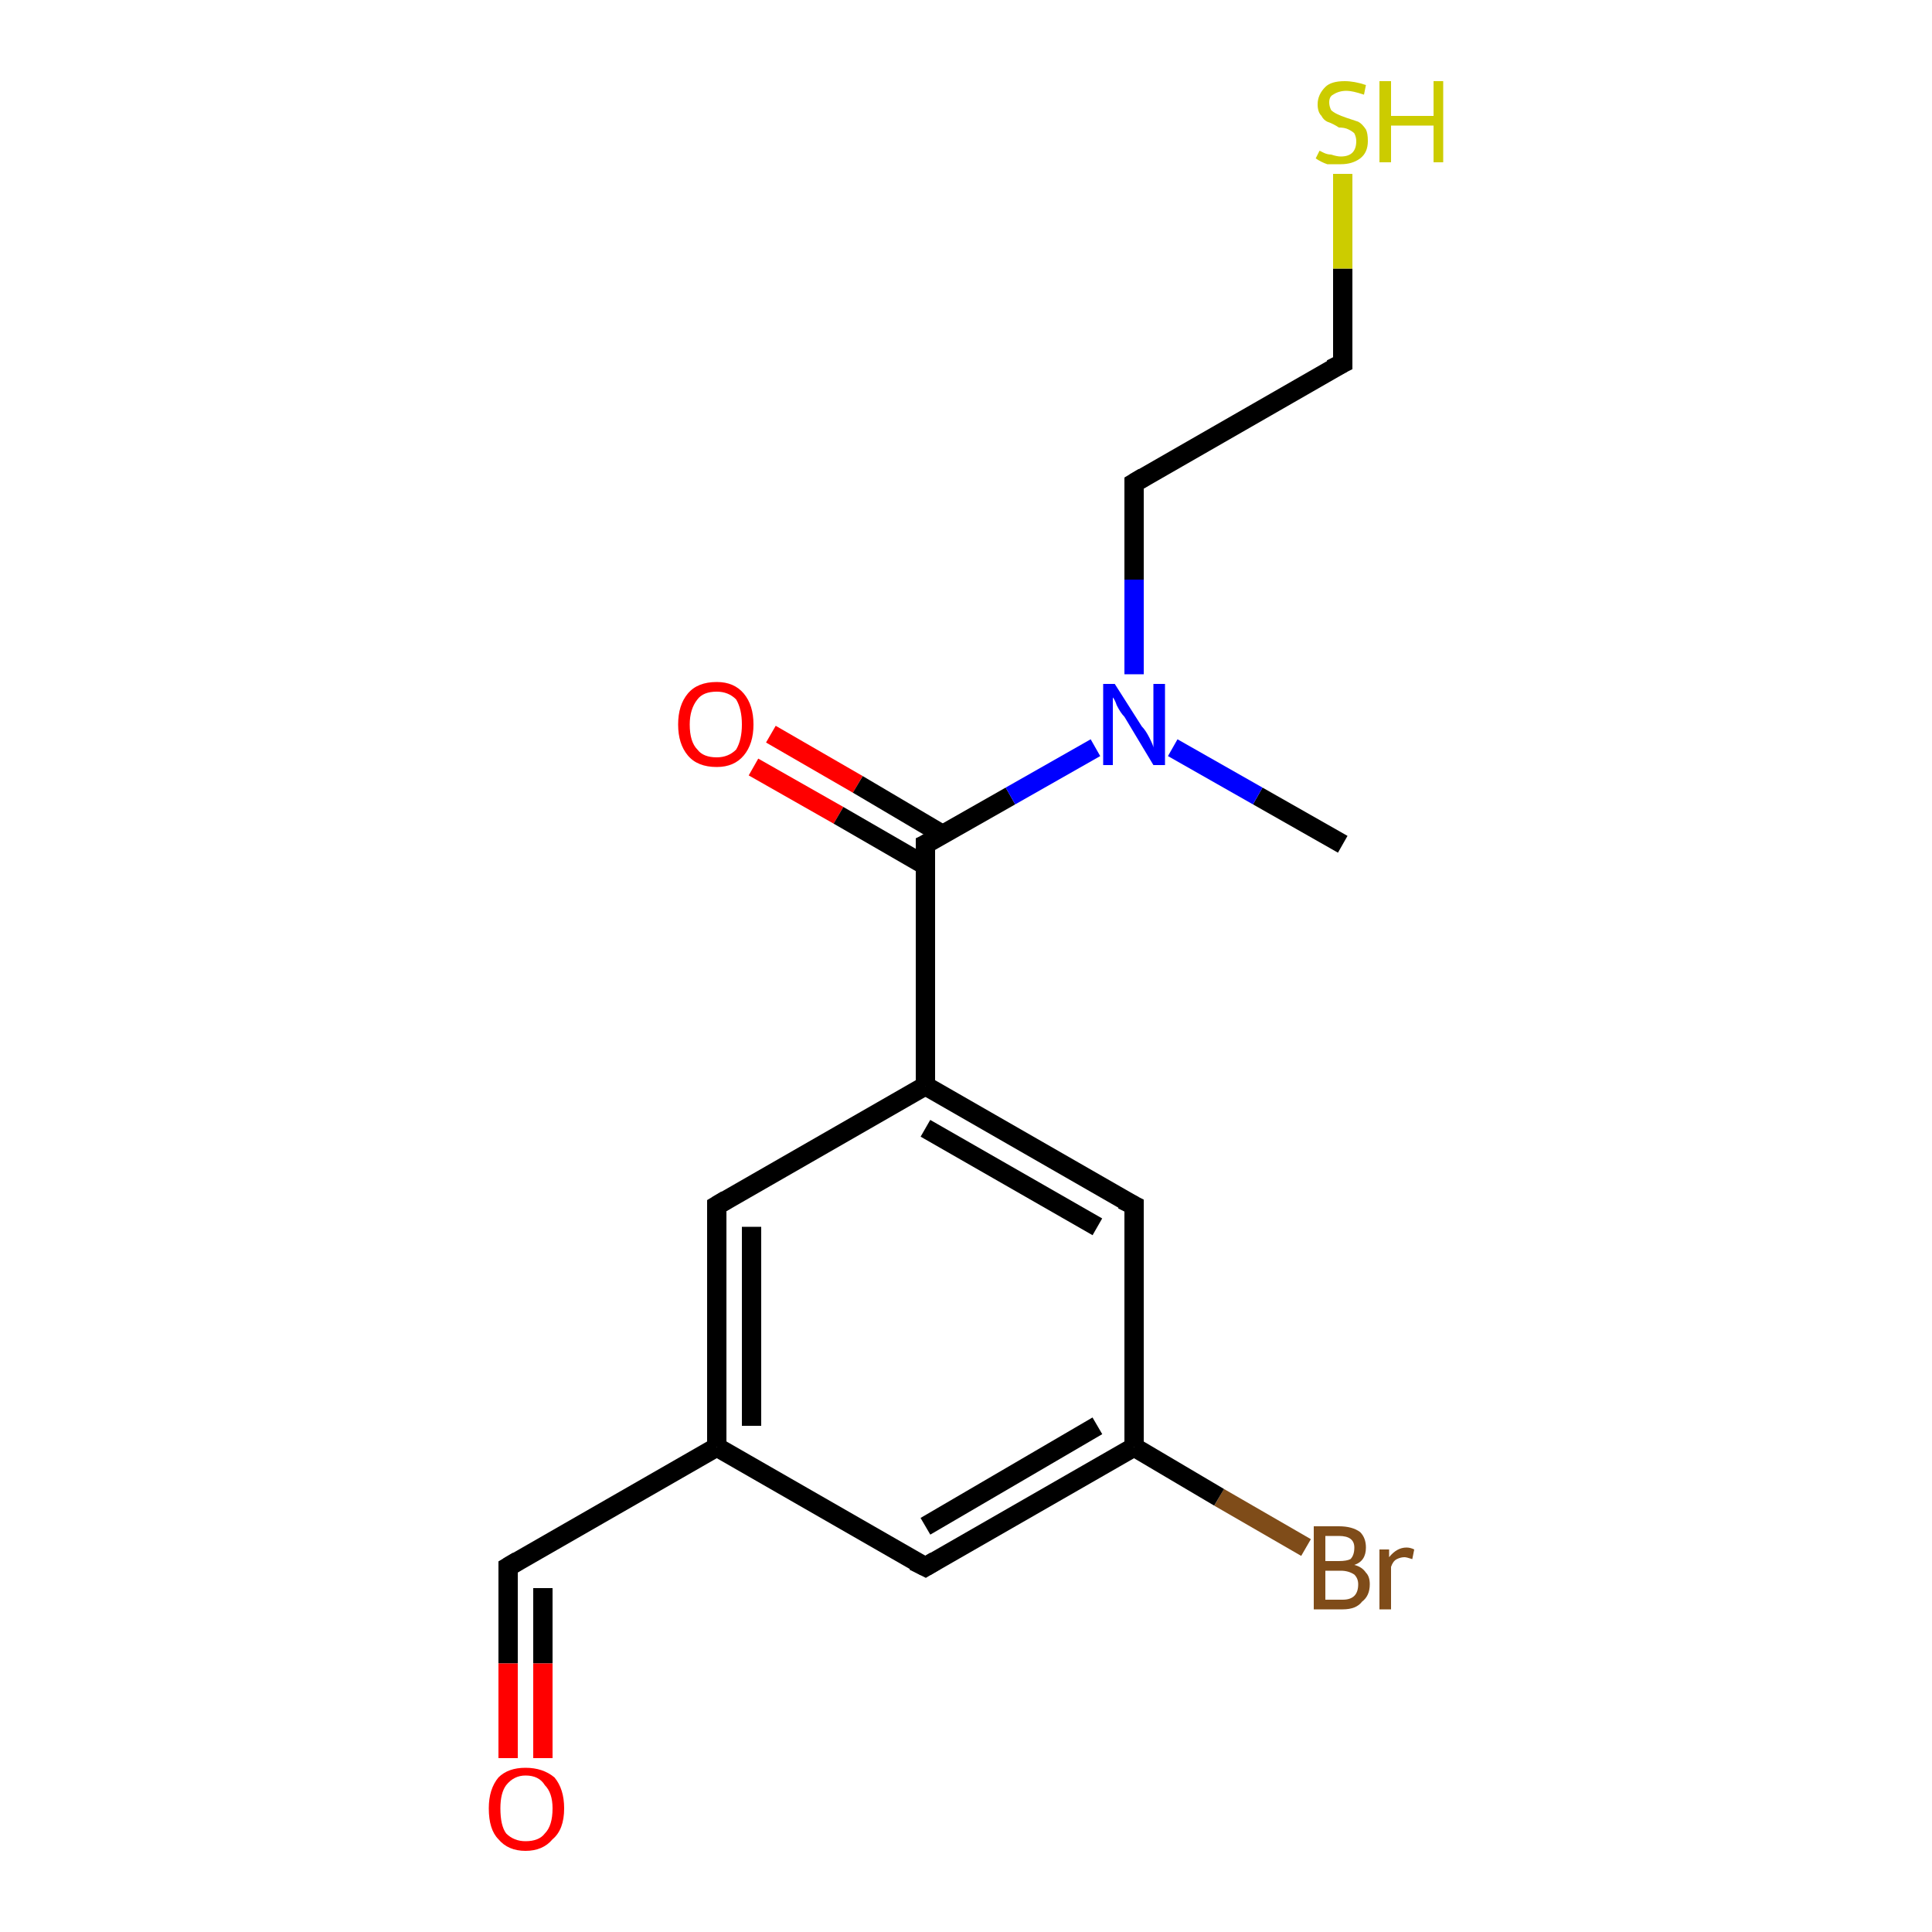 <?xml version='1.0' encoding='iso-8859-1'?>
<svg version='1.1' baseProfile='full'
              xmlns='http://www.w3.org/2000/svg'
                      xmlns:rdkit='http://www.rdkit.org/xml'
                      xmlns:xlink='http://www.w3.org/1999/xlink'
                  xml:space='preserve'
width='100px' height='100px' viewBox='0 0 100 100'>
<!-- END OF HEADER -->
<rect style='opacity:1.0;fill:#FFFFFF;stroke:none' width='100.0' height='100.0' x='0.0' y='0.0'> </rect>
<path class='bond-0 atom-15 atom-4' d='M 67.6,80.1 L 63.1,77.5' style='fill:none;fill-rule:evenodd;stroke:#7F4C19;stroke-width:1.0px;stroke-linecap:butt;stroke-linejoin:miter;stroke-opacity:1' />
<path class='bond-0 atom-15 atom-4' d='M 63.1,77.5 L 58.7,74.9' style='fill:none;fill-rule:evenodd;stroke:#000000;stroke-width:1.0px;stroke-linecap:butt;stroke-linejoin:miter;stroke-opacity:1' />
<path class='bond-1 atom-12 atom-0' d='M 39.9,38.0 L 44.4,40.6' style='fill:none;fill-rule:evenodd;stroke:#FF0000;stroke-width:1.0px;stroke-linecap:butt;stroke-linejoin:miter;stroke-opacity:1' />
<path class='bond-1 atom-12 atom-0' d='M 44.4,40.6 L 48.8,43.2' style='fill:none;fill-rule:evenodd;stroke:#000000;stroke-width:1.0px;stroke-linecap:butt;stroke-linejoin:miter;stroke-opacity:1' />
<path class='bond-1 atom-12 atom-0' d='M 39.0,39.7 L 43.4,42.2' style='fill:none;fill-rule:evenodd;stroke:#FF0000;stroke-width:1.0px;stroke-linecap:butt;stroke-linejoin:miter;stroke-opacity:1' />
<path class='bond-1 atom-12 atom-0' d='M 43.4,42.2 L 47.9,44.8' style='fill:none;fill-rule:evenodd;stroke:#000000;stroke-width:1.0px;stroke-linecap:butt;stroke-linejoin:miter;stroke-opacity:1' />
<path class='bond-2 atom-2 atom-4' d='M 58.7,62.4 L 58.7,74.9' style='fill:none;fill-rule:evenodd;stroke:#000000;stroke-width:1.0px;stroke-linecap:butt;stroke-linejoin:miter;stroke-opacity:1' />
<path class='bond-3 atom-2 atom-1' d='M 58.7,62.4 L 47.9,56.2' style='fill:none;fill-rule:evenodd;stroke:#000000;stroke-width:1.0px;stroke-linecap:butt;stroke-linejoin:miter;stroke-opacity:1' />
<path class='bond-3 atom-2 atom-1' d='M 56.8,63.5 L 47.9,58.4' style='fill:none;fill-rule:evenodd;stroke:#000000;stroke-width:1.0px;stroke-linecap:butt;stroke-linejoin:miter;stroke-opacity:1' />
<path class='bond-4 atom-10 atom-8' d='M 69.5,43.7 L 65.1,41.2' style='fill:none;fill-rule:evenodd;stroke:#000000;stroke-width:1.0px;stroke-linecap:butt;stroke-linejoin:miter;stroke-opacity:1' />
<path class='bond-4 atom-10 atom-8' d='M 65.1,41.2 L 60.7,38.7' style='fill:none;fill-rule:evenodd;stroke:#0000FF;stroke-width:1.0px;stroke-linecap:butt;stroke-linejoin:miter;stroke-opacity:1' />
<path class='bond-5 atom-4 atom-5' d='M 58.7,74.9 L 47.9,81.1' style='fill:none;fill-rule:evenodd;stroke:#000000;stroke-width:1.0px;stroke-linecap:butt;stroke-linejoin:miter;stroke-opacity:1' />
<path class='bond-5 atom-4 atom-5' d='M 56.8,73.8 L 47.9,79.0' style='fill:none;fill-rule:evenodd;stroke:#000000;stroke-width:1.0px;stroke-linecap:butt;stroke-linejoin:miter;stroke-opacity:1' />
<path class='bond-6 atom-0 atom-8' d='M 47.9,43.7 L 52.3,41.2' style='fill:none;fill-rule:evenodd;stroke:#000000;stroke-width:1.0px;stroke-linecap:butt;stroke-linejoin:miter;stroke-opacity:1' />
<path class='bond-6 atom-0 atom-8' d='M 52.3,41.2 L 56.7,38.7' style='fill:none;fill-rule:evenodd;stroke:#0000FF;stroke-width:1.0px;stroke-linecap:butt;stroke-linejoin:miter;stroke-opacity:1' />
<path class='bond-7 atom-0 atom-1' d='M 47.9,43.7 L 47.9,56.2' style='fill:none;fill-rule:evenodd;stroke:#000000;stroke-width:1.0px;stroke-linecap:butt;stroke-linejoin:miter;stroke-opacity:1' />
<path class='bond-8 atom-8 atom-11' d='M 58.7,34.9 L 58.7,30.0' style='fill:none;fill-rule:evenodd;stroke:#0000FF;stroke-width:1.0px;stroke-linecap:butt;stroke-linejoin:miter;stroke-opacity:1' />
<path class='bond-8 atom-8 atom-11' d='M 58.7,30.0 L 58.7,25.0' style='fill:none;fill-rule:evenodd;stroke:#000000;stroke-width:1.0px;stroke-linecap:butt;stroke-linejoin:miter;stroke-opacity:1' />
<path class='bond-9 atom-1 atom-3' d='M 47.9,56.2 L 37.1,62.4' style='fill:none;fill-rule:evenodd;stroke:#000000;stroke-width:1.0px;stroke-linecap:butt;stroke-linejoin:miter;stroke-opacity:1' />
<path class='bond-10 atom-5 atom-6' d='M 47.9,81.1 L 37.1,74.9' style='fill:none;fill-rule:evenodd;stroke:#000000;stroke-width:1.0px;stroke-linecap:butt;stroke-linejoin:miter;stroke-opacity:1' />
<path class='bond-11 atom-11 atom-9' d='M 58.7,25.0 L 69.5,18.8' style='fill:none;fill-rule:evenodd;stroke:#000000;stroke-width:1.0px;stroke-linecap:butt;stroke-linejoin:miter;stroke-opacity:1' />
<path class='bond-12 atom-3 atom-6' d='M 37.1,62.4 L 37.1,74.9' style='fill:none;fill-rule:evenodd;stroke:#000000;stroke-width:1.0px;stroke-linecap:butt;stroke-linejoin:miter;stroke-opacity:1' />
<path class='bond-12 atom-3 atom-6' d='M 38.9,63.5 L 38.9,73.8' style='fill:none;fill-rule:evenodd;stroke:#000000;stroke-width:1.0px;stroke-linecap:butt;stroke-linejoin:miter;stroke-opacity:1' />
<path class='bond-13 atom-6 atom-7' d='M 37.1,74.9 L 26.3,81.1' style='fill:none;fill-rule:evenodd;stroke:#000000;stroke-width:1.0px;stroke-linecap:butt;stroke-linejoin:miter;stroke-opacity:1' />
<path class='bond-14 atom-9 atom-14' d='M 69.5,18.8 L 69.5,13.9' style='fill:none;fill-rule:evenodd;stroke:#000000;stroke-width:1.0px;stroke-linecap:butt;stroke-linejoin:miter;stroke-opacity:1' />
<path class='bond-14 atom-9 atom-14' d='M 69.5,13.9 L 69.5,9.0' style='fill:none;fill-rule:evenodd;stroke:#CCCC00;stroke-width:1.0px;stroke-linecap:butt;stroke-linejoin:miter;stroke-opacity:1' />
<path class='bond-15 atom-7 atom-13' d='M 26.3,81.1 L 26.3,86.1' style='fill:none;fill-rule:evenodd;stroke:#000000;stroke-width:1.0px;stroke-linecap:butt;stroke-linejoin:miter;stroke-opacity:1' />
<path class='bond-15 atom-7 atom-13' d='M 26.3,86.1 L 26.3,91.0' style='fill:none;fill-rule:evenodd;stroke:#FF0000;stroke-width:1.0px;stroke-linecap:butt;stroke-linejoin:miter;stroke-opacity:1' />
<path class='bond-15 atom-7 atom-13' d='M 28.1,82.2 L 28.1,86.1' style='fill:none;fill-rule:evenodd;stroke:#000000;stroke-width:1.0px;stroke-linecap:butt;stroke-linejoin:miter;stroke-opacity:1' />
<path class='bond-15 atom-7 atom-13' d='M 28.1,86.1 L 28.1,91.0' style='fill:none;fill-rule:evenodd;stroke:#FF0000;stroke-width:1.0px;stroke-linecap:butt;stroke-linejoin:miter;stroke-opacity:1' />
<path d='M 48.1,43.6 L 47.9,43.7 L 47.9,44.3' style='fill:none;stroke:#000000;stroke-width:1.0px;stroke-linecap:butt;stroke-linejoin:miter;stroke-opacity:1;' />
<path d='M 58.7,63.1 L 58.7,62.4 L 58.1,62.1' style='fill:none;stroke:#000000;stroke-width:1.0px;stroke-linecap:butt;stroke-linejoin:miter;stroke-opacity:1;' />
<path d='M 37.6,62.1 L 37.1,62.4 L 37.1,63.1' style='fill:none;stroke:#000000;stroke-width:1.0px;stroke-linecap:butt;stroke-linejoin:miter;stroke-opacity:1;' />
<path d='M 48.4,80.8 L 47.9,81.1 L 47.3,80.8' style='fill:none;stroke:#000000;stroke-width:1.0px;stroke-linecap:butt;stroke-linejoin:miter;stroke-opacity:1;' />
<path d='M 26.8,80.8 L 26.3,81.1 L 26.3,81.4' style='fill:none;stroke:#000000;stroke-width:1.0px;stroke-linecap:butt;stroke-linejoin:miter;stroke-opacity:1;' />
<path d='M 68.9,19.1 L 69.5,18.8 L 69.5,18.5' style='fill:none;stroke:#000000;stroke-width:1.0px;stroke-linecap:butt;stroke-linejoin:miter;stroke-opacity:1;' />
<path d='M 58.7,25.3 L 58.7,25.0 L 59.2,24.7' style='fill:none;stroke:#000000;stroke-width:1.0px;stroke-linecap:butt;stroke-linejoin:miter;stroke-opacity:1;' />
<path class='atom-8' d='M 57.7 35.4
L 59.1 37.6
Q 59.3 37.8, 59.5 38.2
Q 59.7 38.6, 59.7 38.7
L 59.7 35.4
L 60.3 35.4
L 60.3 39.6
L 59.7 39.6
L 58.2 37.1
Q 58.0 36.9, 57.8 36.5
Q 57.7 36.2, 57.6 36.1
L 57.6 39.6
L 57.1 39.6
L 57.1 35.4
L 57.7 35.4
' fill='#0000FF'/>
<path class='atom-12' d='M 35.1 37.5
Q 35.1 36.5, 35.6 35.9
Q 36.1 35.3, 37.1 35.3
Q 38.0 35.3, 38.5 35.9
Q 39.0 36.5, 39.0 37.5
Q 39.0 38.5, 38.5 39.1
Q 38.0 39.7, 37.1 39.7
Q 36.1 39.7, 35.6 39.1
Q 35.1 38.5, 35.1 37.5
M 37.1 39.2
Q 37.7 39.2, 38.1 38.8
Q 38.4 38.3, 38.4 37.5
Q 38.4 36.7, 38.1 36.2
Q 37.7 35.8, 37.1 35.8
Q 36.4 35.8, 36.1 36.2
Q 35.7 36.7, 35.7 37.5
Q 35.7 38.4, 36.1 38.8
Q 36.4 39.2, 37.1 39.2
' fill='#FF0000'/>
<path class='atom-13' d='M 25.3 93.6
Q 25.3 92.6, 25.8 92.0
Q 26.3 91.5, 27.2 91.5
Q 28.1 91.5, 28.7 92.0
Q 29.2 92.6, 29.2 93.6
Q 29.2 94.7, 28.6 95.2
Q 28.1 95.8, 27.2 95.8
Q 26.3 95.8, 25.8 95.2
Q 25.3 94.7, 25.3 93.6
M 27.2 95.3
Q 27.9 95.3, 28.2 94.9
Q 28.6 94.5, 28.6 93.6
Q 28.6 92.8, 28.2 92.4
Q 27.9 91.9, 27.2 91.9
Q 26.6 91.9, 26.2 92.4
Q 25.9 92.8, 25.9 93.6
Q 25.9 94.5, 26.2 94.9
Q 26.6 95.3, 27.2 95.3
' fill='#FF0000'/>
<path class='atom-14' d='M 68.3 7.8
Q 68.3 7.8, 68.5 7.9
Q 68.7 8.0, 68.9 8.0
Q 69.2 8.1, 69.4 8.1
Q 69.8 8.1, 70.0 7.9
Q 70.2 7.7, 70.2 7.3
Q 70.2 7.1, 70.1 6.9
Q 70.0 6.8, 69.8 6.7
Q 69.6 6.6, 69.3 6.6
Q 69.0 6.4, 68.7 6.3
Q 68.5 6.2, 68.4 6.0
Q 68.2 5.8, 68.2 5.4
Q 68.2 4.9, 68.6 4.5
Q 68.9 4.2, 69.6 4.2
Q 70.1 4.2, 70.7 4.4
L 70.6 4.9
Q 70.0 4.7, 69.7 4.7
Q 69.3 4.7, 69.0 4.9
Q 68.8 5.0, 68.8 5.3
Q 68.8 5.5, 68.9 5.7
Q 69.0 5.8, 69.2 5.9
Q 69.4 6.0, 69.7 6.1
Q 70.0 6.2, 70.3 6.3
Q 70.5 6.4, 70.7 6.7
Q 70.8 6.9, 70.8 7.3
Q 70.8 7.9, 70.4 8.2
Q 70.0 8.5, 69.4 8.5
Q 69.0 8.5, 68.7 8.5
Q 68.4 8.4, 68.1 8.2
L 68.3 7.8
' fill='#CCCC00'/>
<path class='atom-14' d='M 71.4 4.2
L 72.0 4.2
L 72.0 6.0
L 74.2 6.0
L 74.2 4.2
L 74.7 4.2
L 74.7 8.4
L 74.2 8.4
L 74.2 6.5
L 72.0 6.5
L 72.0 8.4
L 71.4 8.4
L 71.4 4.2
' fill='#CCCC00'/>
<path class='atom-15' d='M 70.1 81.0
Q 70.5 81.1, 70.7 81.4
Q 70.9 81.6, 70.9 82.0
Q 70.9 82.6, 70.5 82.9
Q 70.2 83.3, 69.5 83.3
L 68.0 83.3
L 68.0 79.0
L 69.3 79.0
Q 70.0 79.0, 70.4 79.3
Q 70.7 79.6, 70.7 80.1
Q 70.7 80.8, 70.1 81.0
M 68.6 79.5
L 68.6 80.8
L 69.3 80.8
Q 69.7 80.8, 69.9 80.7
Q 70.1 80.5, 70.1 80.1
Q 70.1 79.5, 69.3 79.5
L 68.6 79.5
M 69.5 82.8
Q 69.9 82.8, 70.1 82.6
Q 70.3 82.4, 70.3 82.0
Q 70.3 81.7, 70.1 81.5
Q 69.8 81.3, 69.4 81.3
L 68.6 81.3
L 68.6 82.8
L 69.5 82.8
' fill='#7F4C19'/>
<path class='atom-15' d='M 71.9 80.2
L 71.9 80.6
Q 72.3 80.1, 72.8 80.1
Q 73.0 80.1, 73.2 80.2
L 73.1 80.7
Q 72.8 80.6, 72.7 80.6
Q 72.5 80.6, 72.3 80.7
Q 72.1 80.8, 72.0 81.1
L 72.0 83.3
L 71.4 83.3
L 71.4 80.2
L 71.9 80.2
' fill='#7F4C19'/>
</svg>
